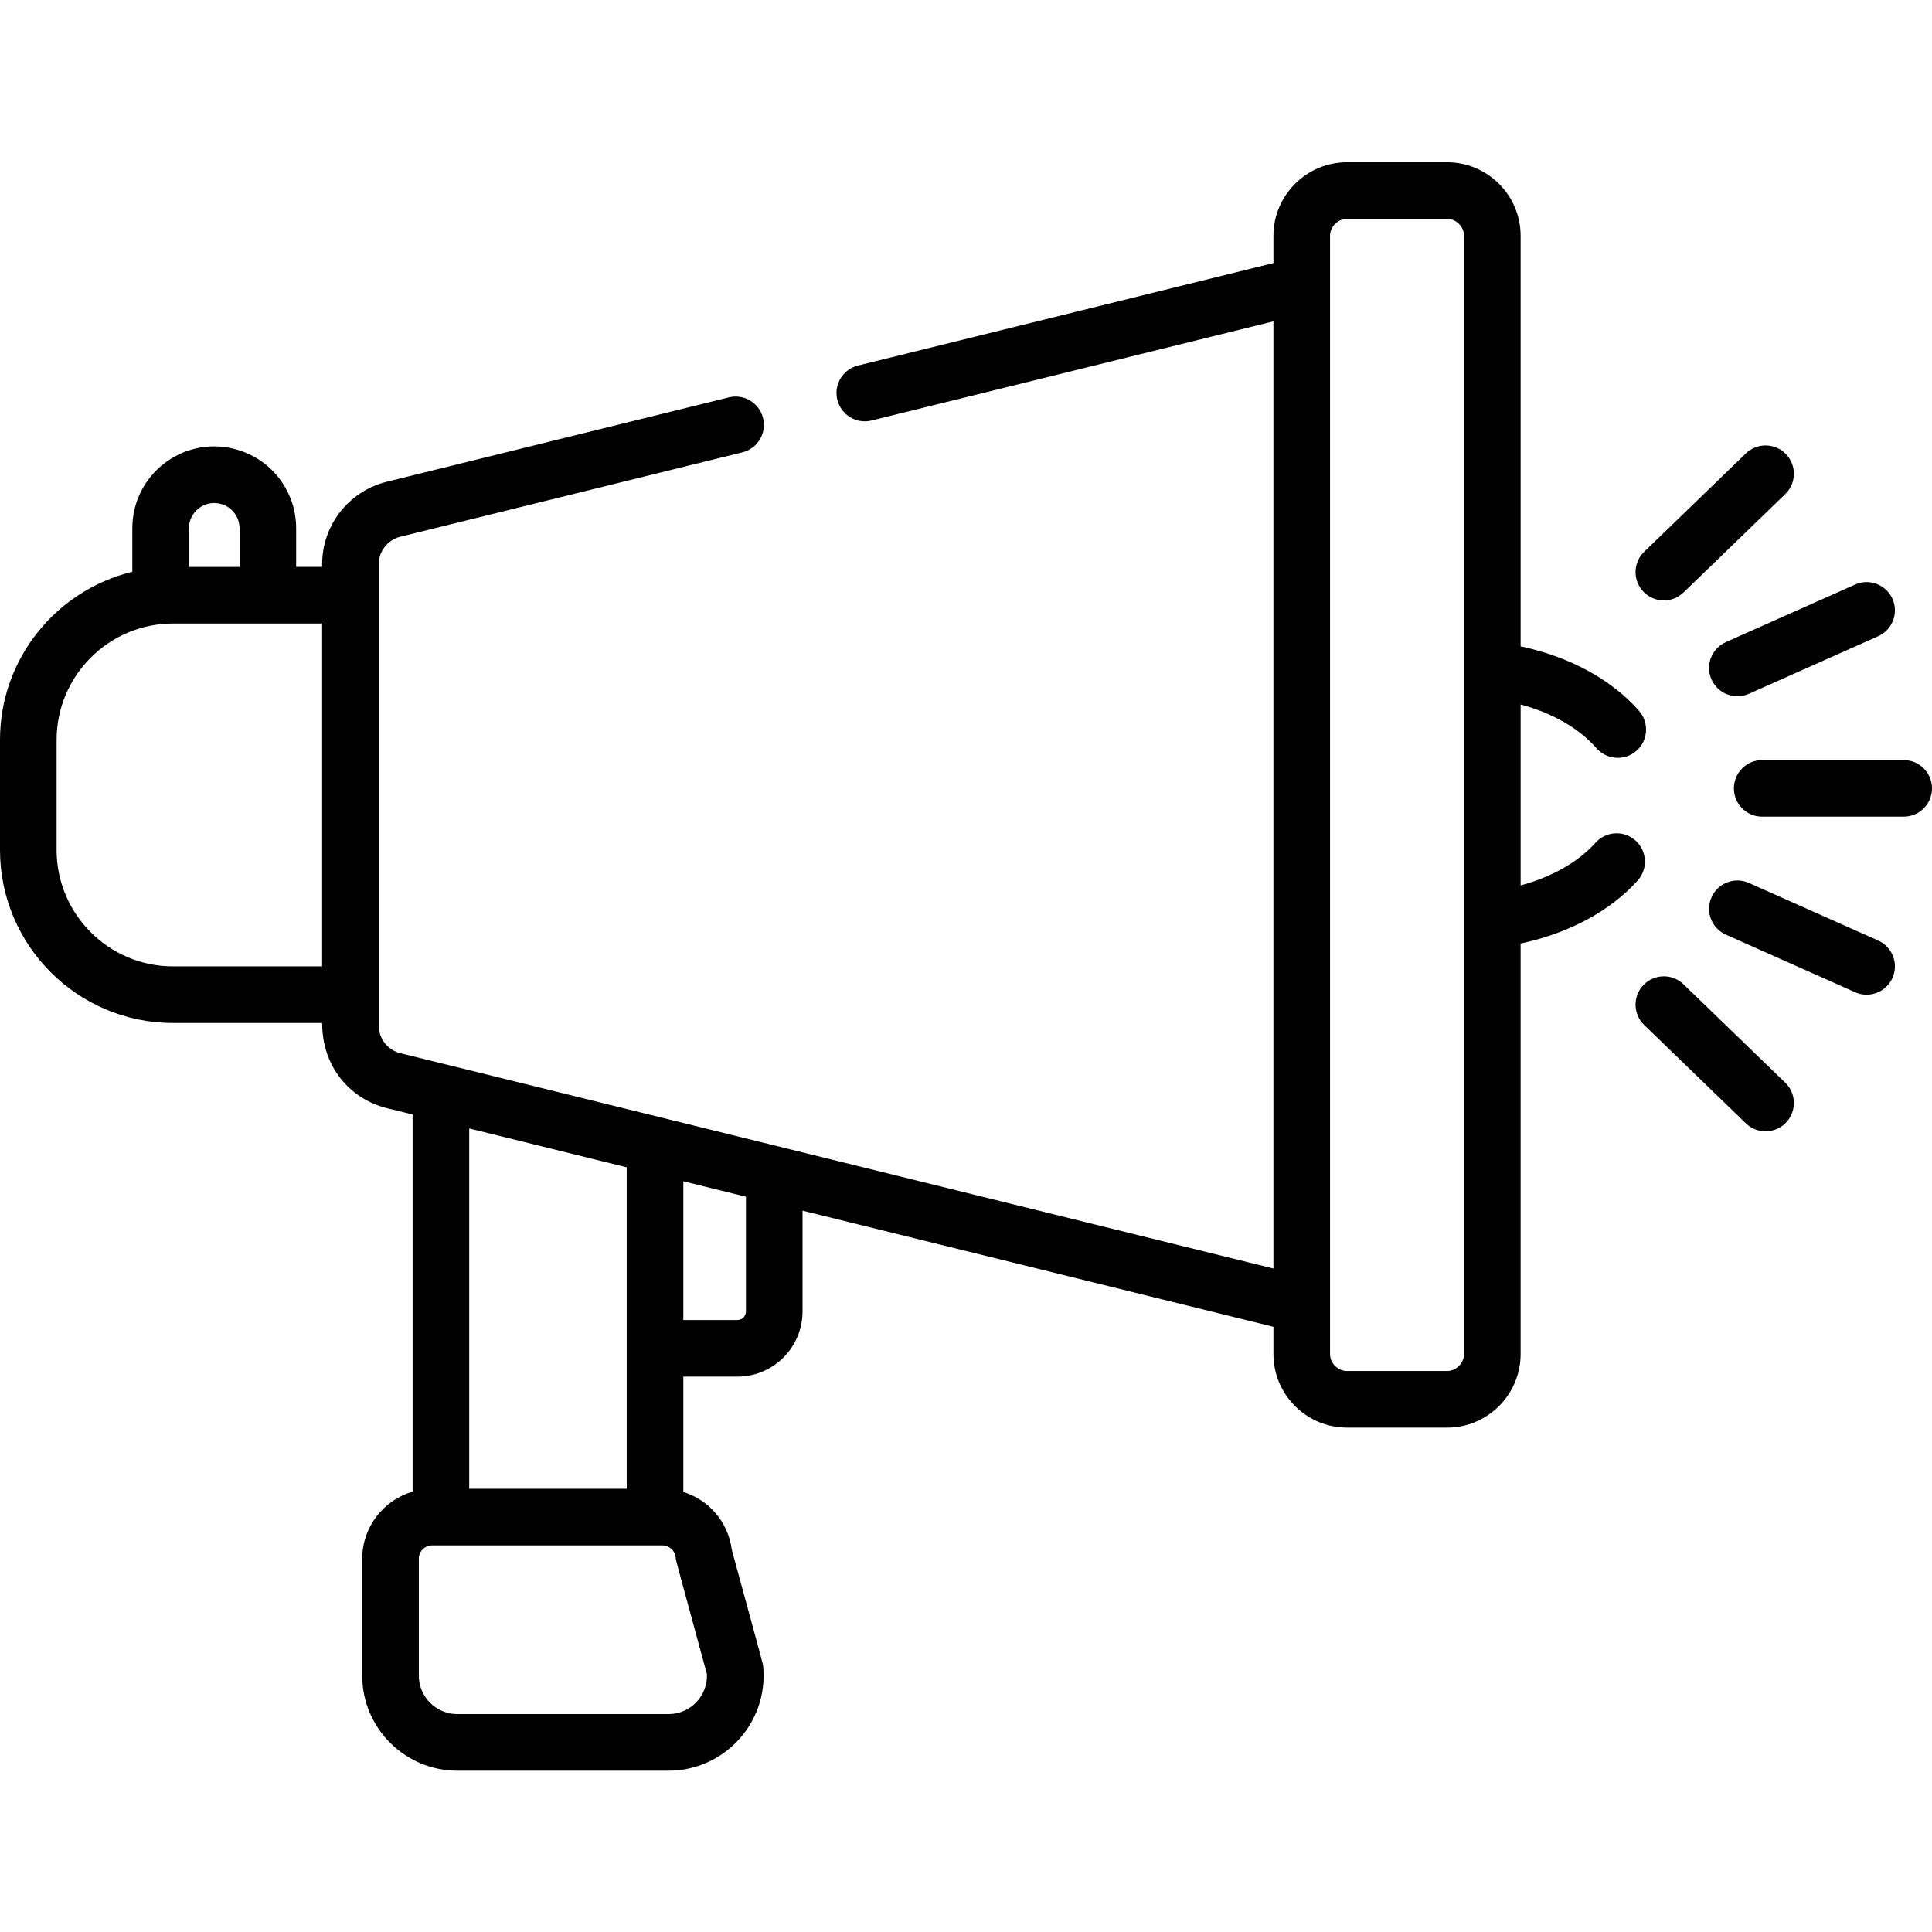 <svg height="512pt" viewBox="0 -42 512 511" width="512pt" xmlns="http://www.w3.org/2000/svg"><path d="m45.855 228.602h39.516c0 11.891 7.645 20.164 17.062 22.543l6.914 1.707v99.945c-7.707 2.254-13.355 9.371-13.355 17.797v30.949c0 13.898 11.309 25.207 25.207 25.207h55.957c14.812 0 26.449-12.754 25.102-27.504-.094-1 .352.859-8.328-31.074-.957-7.344-6.066-13.18-12.84-15.281v-30.57h14.32c9.527 0 17.273-7.75 17.273-17.273v-26.707l124.789 30.777v7.215c0 10.754 8.75 19.5 19.5 19.5h26.508c10.754 0 19.5-8.746 19.5-19.5v-108.793c12.66-2.672 23.734-8.57 31.023-16.695 2.766-3.082 2.508-7.824-.574-10.59-3.082-2.77-7.824-2.512-10.59.57-4.629 5.156-11.625 9.102-19.855 11.316v-47.953c8.383 2.254 15.469 6.293 20.09 11.582 2.727 3.117 7.465 3.438 10.586.711 3.117-2.727 3.438-7.465.711-10.582-7.289-8.344-18.5-14.395-31.387-17.109v-108.789c0-10.75-8.75-19.5-19.504-19.5h-26.504c-10.754 0-19.504 8.75-19.504 19.5v7.215l-110.086 27.152c-4.02.992-6.477 5.059-5.484 9.078.988 4.023 5.059 6.48 9.078 5.488l106.492-26.27v251.004c-10.176-2.508-221.734-54.691-231.406-57.074-3.355-.848-5.695-3.855-5.695-7.316 0-3.273 0-112.449 0-122.223 0-3.457 2.344-6.465 5.656-7.301l90.707-22.375c4.023-.992 6.48-5.059 5.488-9.078-.992-4.023-5.062-6.48-9.078-5.488l-90.754 22.383c-10.02 2.535-17.02 11.523-17.02 21.859v.676h-6.883v-10.215c0-10.012-6.789-18.68-16.512-21.078-13.676-3.375-26.906 6.969-26.906 21.078v11.508c-20.098 4.867-35.07 22.992-35.07 44.562v29.16c0 25.285 20.57 45.855 45.855 45.855zm306.617-208.602c0-2.438 2.062-4.5 4.5-4.5h26.508c2.438 0 4.5 2.062 4.5 4.5v296.332c0 2.438-2.062 4.5-4.5 4.5h-26.508c-2.438 0-4.5-2.062-4.5-4.5 0-10.102 0-276.297 0-296.332zm-186.387 332.043h-41.738v-95.492l41.738 10.297zm11.066 59.707h-55.953c-5.629 0-10.207-4.578-10.207-10.207v-30.949c0-1.957 1.594-3.551 3.555-3.551h60.988c1.848 0 3.367 1.387 3.535 3.227.094 1-.344-.84 8.281 30.91.215 5.699-4.332 10.57-10.199 10.57zm20.531-106.703c0 1.254-1.02 2.273-2.273 2.273h-14.32v-36.773l16.594 4.094zm-147.617-207.527c0-4.355 4.082-7.559 8.316-6.516 3.004.742 5.105 3.418 5.105 6.516v10.215h-13.422zm-35.066 56.066c0-17.012 13.84-30.852 30.855-30.852h39.516v90.867h-39.516c-17.016 0-30.855-13.84-30.855-30.855zm0 0"/><path d="m459.5 166.426c0 4.145 3.355 7.5 7.5 7.5h37.5c4.145 0 7.5-3.355 7.5-7.5 0-4.141-3.355-7.5-7.5-7.5h-37.5c-4.145 0-7.5 3.359-7.5 7.5zm0 0"/><path d="m453.57 137.566c1.684 3.785 6.117 5.484 9.902 3.801l34.254-15.258c3.785-1.688 5.484-6.121 3.801-9.906-1.688-3.785-6.121-5.484-9.902-3.797l-34.254 15.258c-3.785 1.684-5.488 6.117-3.801 9.902zm0 0"/><path d="m473.109 88.438c2.977-2.879 3.055-7.625.176-10.605-2.879-2.977-7.629-3.055-10.605-.176l-26.957 26.066c-2.977 2.879-3.055 7.629-.176 10.605 2.879 2.98 7.625 3.059 10.605.18zm0 0"/><path d="m473.285 255.02c2.879-2.977 2.801-7.727-.176-10.605l-26.957-26.066c-2.98-2.883-7.73-2.801-10.605.176-2.879 2.977-2.801 7.727.176 10.605l26.957 26.07c2.977 2.875 7.723 2.801 10.605-.18zm0 0"/><path d="m501.527 216.648c1.684-3.781-.016-8.215-3.801-9.902l-34.254-15.258c-3.781-1.688-8.219.016-9.902 3.797-1.688 3.785.016 8.219 3.801 9.906l34.254 15.258c3.773 1.684 8.215-.008 9.902-3.801zm0 0"/></svg>